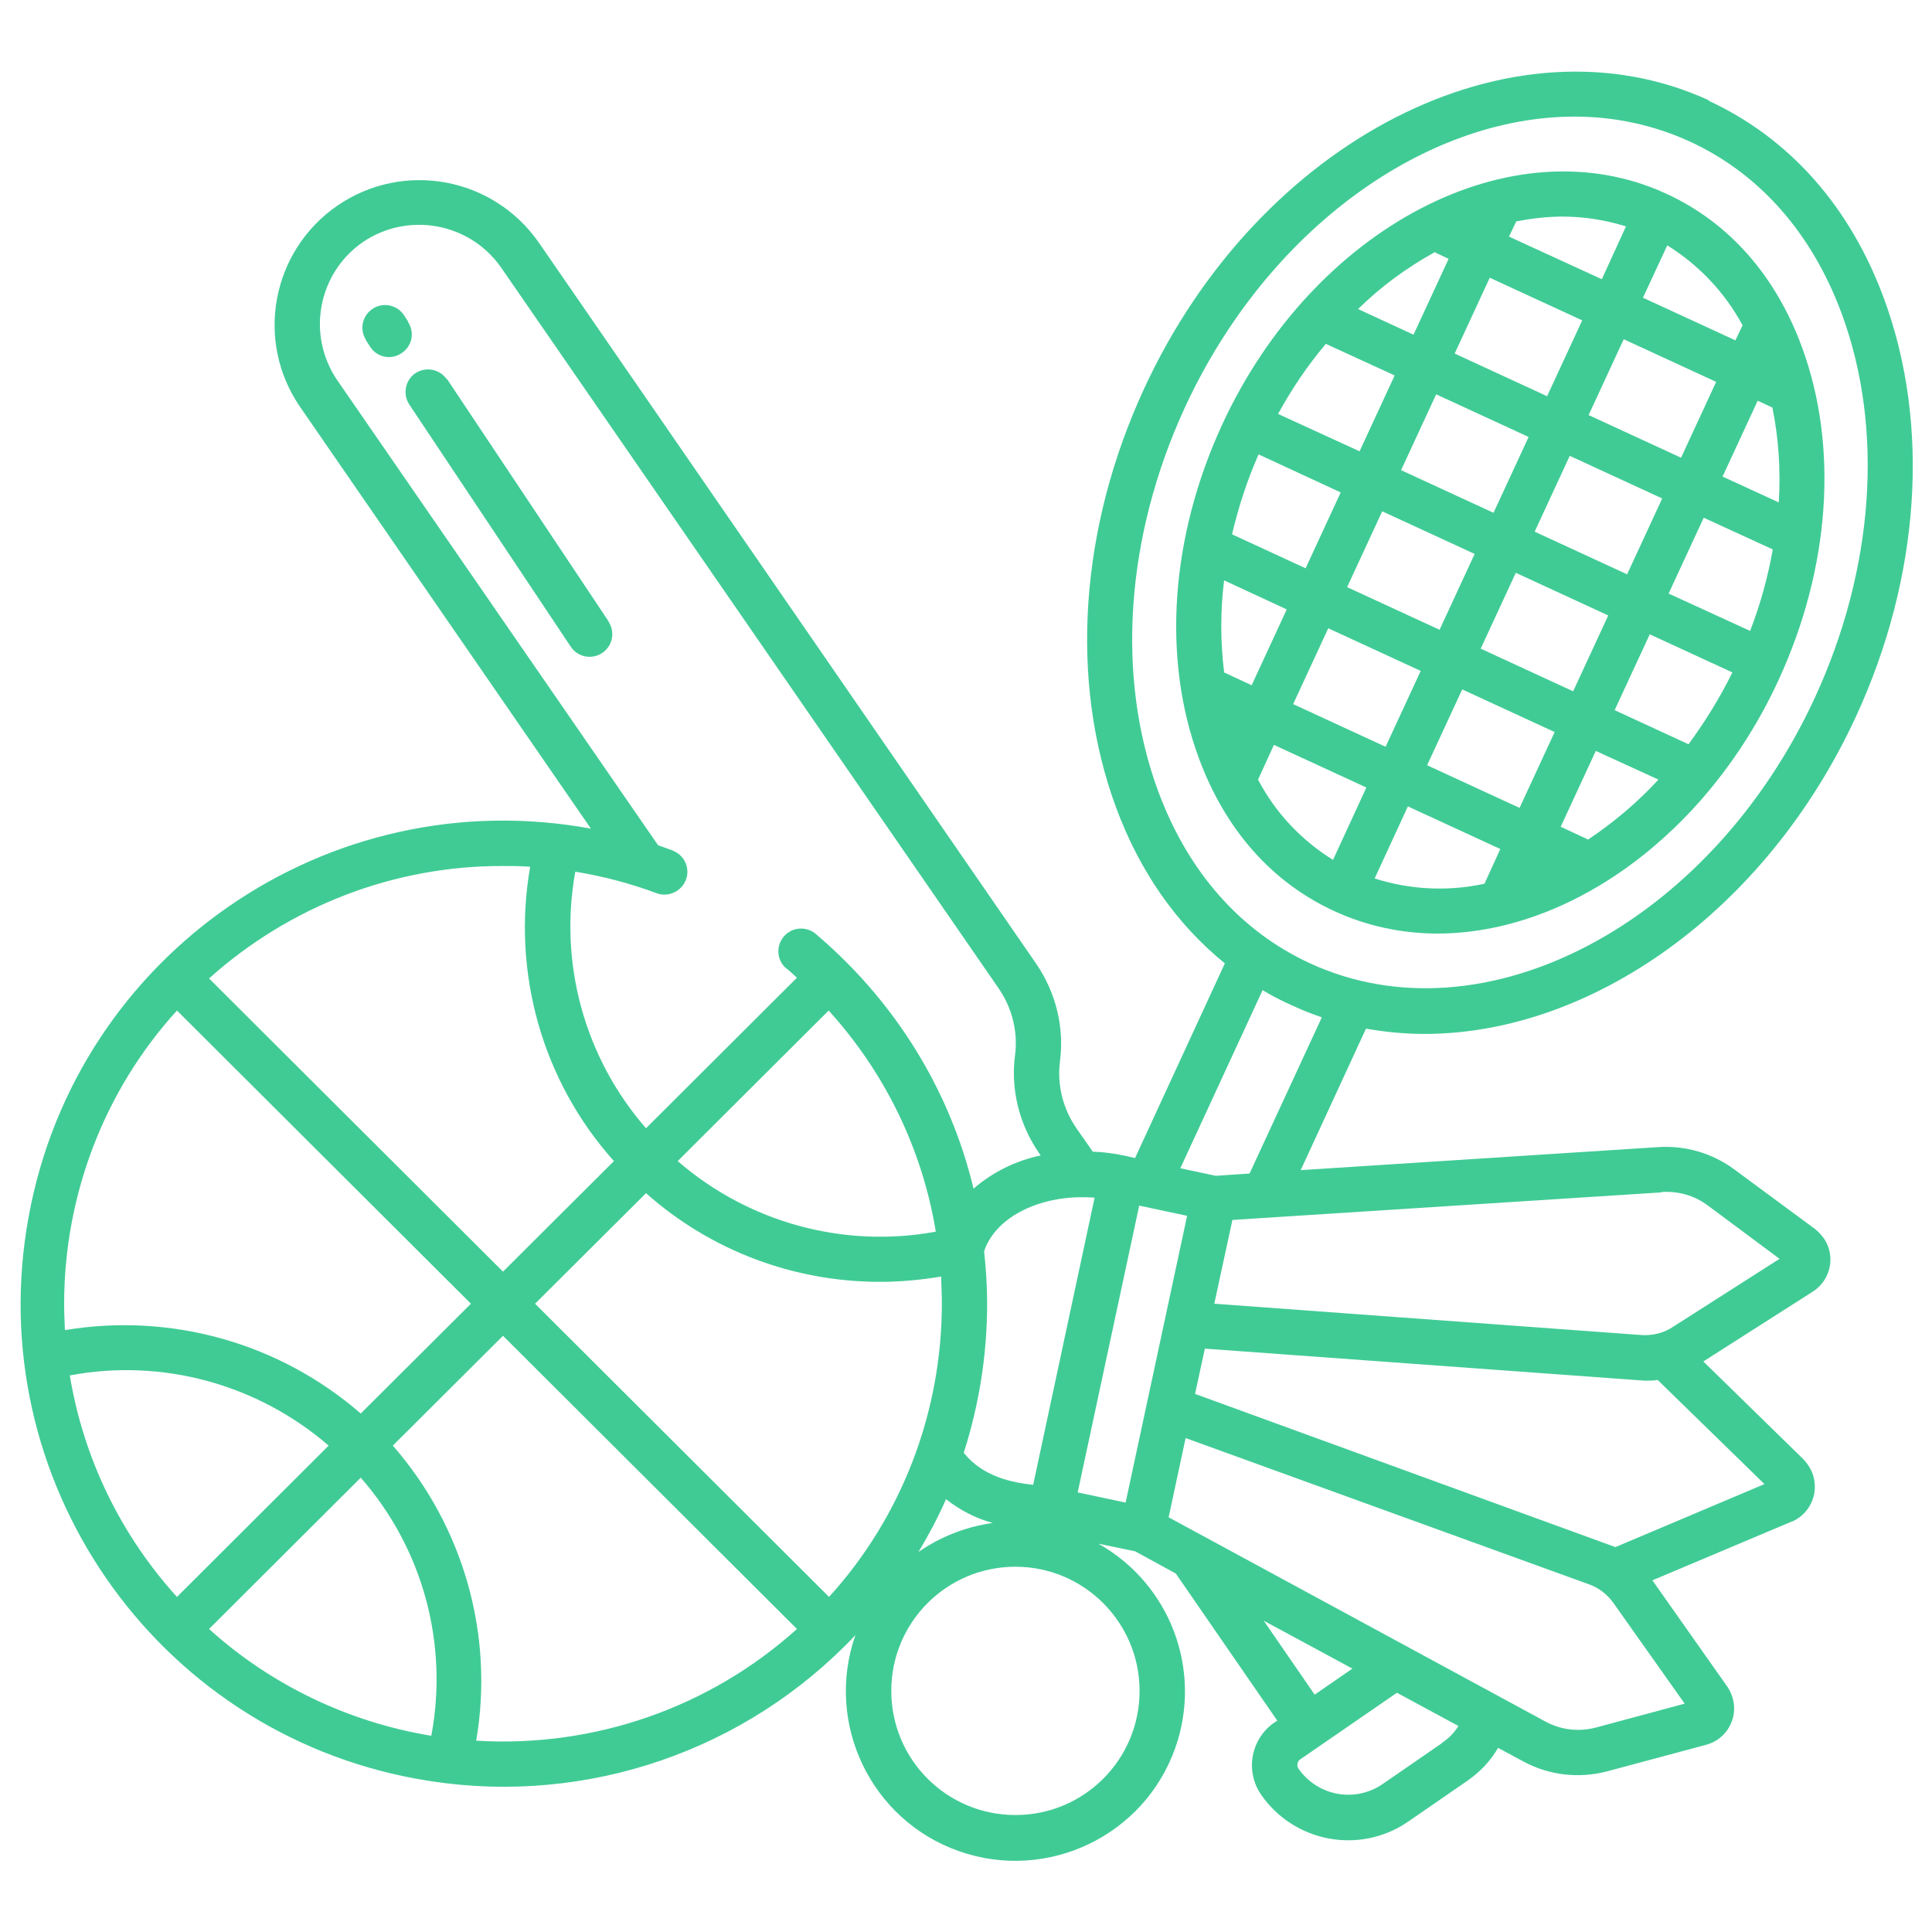 <?xml version="1.0" encoding="UTF-8"?>
<svg id="Layer_1" data-name="Layer 1" xmlns="http://www.w3.org/2000/svg" width="512" height="512" version="1.1" viewBox="0 0 512 512">
  <defs>
    <style>
      .cls-1 {
        fill: #40cb95;
        stroke-width: 0px;
      }
    </style>
  </defs>
  <path class="cls-1" d="M441.5,51.3c-40.6-18.7-93.4,8.8-117.6,61.2-13.7,29.7-16,61.9-6.2,88.4,7,19,19.4,33,36,40.6,8.5,3.9,17.8,5.9,27.2,5.9,34.6,0,71.3-25.8,90.4-67.1,13.7-29.7,16-61.9,6.2-88.4-7-19-19.4-33-36-40.6h0ZM441.8,65c8.4,5.2,15.3,12.5,20,21.2l-1.9,4-24.5-11.3,6.5-14ZM357,155.6l9.3-20.1,24.5,11.3-9.3,20.1-24.5-11.3ZM376.5,177.8l-9.3,20.1-24.5-11.3,9.3-20.1,24.5,11.3ZM371.3,124.6l9.3-20.1,24.5,11.3-9.3,20.1-24.5-11.3ZM401.7,151.8l24.5,11.3-9.3,20.1-24.5-11.3,9.3-20.1ZM406.7,140.9l9.3-20.1,24.5,11.3-9.3,20.1-24.5-11.3ZM421,110l9.3-20.1,24.5,11.3-9.3,20.1-24.5-11.3ZM401.7,58.7c4.1-.8,8.2-1.3,12.4-1.3,5.7,0,11.4.9,16.8,2.6l-6.4,14-24.6-11.3,1.9-4ZM394.8,73.6l24.5,11.3-9.3,20.1-24.5-11.3,9.3-20.1ZM380.1,66.8l3.8,1.8-9.3,20.1-14.7-6.8c6-5.9,12.8-10.9,20.2-15ZM351.3,91.1l18.3,8.4-9.3,20.1-21.6-9.9c3.6-6.6,7.8-12.8,12.6-18.5h0ZM333.5,120.4l21.8,10.1-9.3,20.1-19.5-9c1.7-7.2,4-14.3,7-21.1ZM324.4,178.1c-1-8.1-1-16.3,0-24.3l16.6,7.7-9.3,20.1-7.3-3.4ZM353.3,227.9c-8.4-5.2-15.3-12.5-19.9-21.3l4.2-9.2,24.5,11.3-8.8,19.1ZM393.4,234.2c-9.7,2.1-19.7,1.6-29.1-1.4l8.8-19.1,24.5,11.3-4.2,9.2ZM402.7,214.1l-24.5-11.3,9.3-20.1,24.5,11.3-9.3,20.1ZM420.9,222.5l-7.3-3.4,9.3-20.1,16.6,7.6c-5.5,6-11.8,11.3-18.5,15.8h0ZM447.4,197.2l-19.5-9,9.3-20.1,21.9,10.1c-3.3,6.7-7.2,13-11.6,19h0ZM463.8,167.2l-21.6-9.9,9.3-20.1,18.3,8.4c-1.3,7.4-3.3,14.6-6,21.6h0ZM471.3,133.1l-14.8-6.8,9.3-20.1,3.9,1.8c1.7,8.3,2.2,16.7,1.7,25.1h0Z"/>
  <path class="cls-1" d="M452.9,26.6c-52-23.9-119.2,10.3-149.7,76.4-17.1,37-19.8,77.4-7.5,110.8,6.3,17.2,16.2,31.2,28.9,41.5l-23.8,51.6-2.6-.6c-2.8-.6-5.7-1-8.6-1.1l-4.4-6.3c-3.5-5.1-5.1-11.4-4.3-17.6,1.2-9.1-1.1-18.3-6.3-25.9L142.8,64.3c-12.1-17.4-35.9-21.8-53.4-9.8-17.4,12-21.9,35.8-9.9,53.3,0,0,0,0,0,0l77.1,111.8c-69.5-12.8-136.3,33.2-149,102.8-12.8,69.5,33.2,136.3,102.8,149,41.4,7.6,83.8-5.6,113.6-35.3.9-.9,1.8-1.8,2.7-2.8-8.2,23.4,4.1,49.1,27.5,57.3,23.4,8.2,49.1-4.1,57.3-27.5,7.2-20.6-1.4-43.3-20.4-54l9.7,2,10.8,5.9,26.9,39-.8.5c-6.2,4.3-7.8,12.8-3.5,19.1,0,0,0,0,0,0,8.8,12.7,26.2,15.9,38.9,7.2l15.8-10.9c3.3-2.3,6.1-5.2,8.1-8.7l6.7,3.6c6.8,3.7,14.8,4.6,22.3,2.6l26.1-7c5.4-1.4,8.6-7,7.1-12.3-.3-1.1-.8-2.2-1.5-3.2l-19.8-28.1,37-15.6s0,0,.1,0c5.1-2.3,7.3-8.2,5.1-13.3-.6-1.2-1.3-2.3-2.3-3.3l-26.4-25.8,29-18.5c4.7-3,6.1-9.2,3.1-13.9-.7-1-1.5-1.9-2.5-2.7l-21.4-15.8c-5.8-4.3-13-6.4-20.2-5.9l-94.7,6.1,17.3-37.5c5.1.9,10.3,1.4,15.5,1.4,44,0,90.4-32.3,114.3-84,17.1-37,19.8-77.4,7.5-110.8-9-24.5-25.1-42.6-46.5-52.5h0ZM290.1,317.3l-16.3,76.2c-5.5-.6-13.3-2.1-18.4-8.5,4.1-12.8,6.2-26.1,6.2-39.5,0-4.7-.3-9.3-.8-13.9,3.1-9.4,15.6-15.3,29.3-14.2h0ZM263.1,403.6c-7.1,1-13.8,3.6-19.7,7.7,2.7-4.5,5.2-9.2,7.3-14,3.7,2.9,7.9,5.1,12.4,6.3ZM152.4,231c7.4,1.2,14.6,3.1,21.6,5.7,2.6,1,5.6,0,7.2-2.4h0c1.8-2.8,1-6.5-1.8-8.3-.4-.2-.7-.4-1.1-.6-1.3-.5-2.6-.9-3.9-1.4l-85-123.2c-8.2-12-5.2-28.3,6.7-36.6,0,0,0,0,0,0,12-8.2,28.4-5.2,36.7,6.7l131.9,191.1c3.5,5.1,5.1,11.4,4.3,17.6-1.2,9.1,1.1,18.3,6.3,25.9l.5.7c-6.6,1.4-12.7,4.4-17.8,8.8-5.5-22.9-17.3-43.7-34-60.3-2.5-2.5-5-4.8-7.7-7.1-2.5-2.2-6.3-2-8.5.5-2.2,2.5-2,6.3.5,8.5,0,0,.2.1.3.2.9.7,1.7,1.5,2.6,2.3l-40,39.9c-16.3-18.7-23.2-43.8-18.7-68.2ZM248,326.4c-24.4,4.5-49.6-2.4-68.4-18.7l40-39.9c14.9,16.4,24.8,36.7,28.4,58.6h0ZM133.3,229.5c2.4,0,4.8,0,7.2.2-4.9,28,3.2,56.8,22.2,78l-29.4,29.3-77.9-77.7c21.4-19.2,49.1-29.9,77.9-29.8h0ZM17,345.5c0-28.7,10.6-56.5,29.9-77.7l77.9,77.7-29.2,29.1c-21.5-18.7-50.3-26.8-78.4-22.1-.1-2.3-.2-4.7-.2-7.1ZM18.5,364.5c24.5-4.6,49.7,2.3,68.6,18.6l-40.2,40.1c-14.9-16.4-24.8-36.8-28.4-58.7h0ZM114.3,460c-21.9-3.6-42.4-13.4-58.9-28.3l40.2-40.1c16.4,18.7,23.3,43.9,18.7,68.4h0ZM126.2,461.3c4.8-28.1-3.4-56.8-22.1-78.2l29.2-29.1,77.9,77.7c-23.2,20.9-53.8,31.5-85,29.6h0ZM219.7,423.2l-77.9-77.7,29.4-29.3c17.1,15.2,39.1,23.5,62,23.5,5.4,0,10.9-.5,16.2-1.4.1,2.4.2,4.8.2,7.2,0,28.7-10.6,56.5-29.9,77.7h0ZM302,448.1c0,18.2-14.7,32.9-32.9,32.9s-32.9-14.7-32.9-32.9c0-18.2,14.7-32.9,32.9-32.9,18.2,0,32.9,14.8,32.9,32.9h0ZM298.3,398.2l-12.7-2.7,16.3-76,12.7,2.7-16.3,76ZM334.9,429.5l23.5,12.7-10,6.9-13.5-19.6ZM382.2,461.9l-15.8,10.9c-7.3,5-17.2,3.2-22.3-4.1-.5-.8-.3-1.9.4-2.4,0,0,0,0,0,0l25.7-17.7,16.3,8.8c-1.1,1.8-2.6,3.3-4.4,4.5h0ZM446.4,451.5l-23.4,6.3c-4.5,1.2-9.3.7-13.5-1.6l-99.8-54.1,4.5-21,107,38.8c2.5.9,4.7,2.6,6.3,4.8l18.9,26.7ZM467.6,393.3l-39.5,16.7-111.4-40.6,2.6-12,116.7,8.5c1.1,0,2.2,0,3.3-.2l28.3,27.6ZM440.3,315.9c4.4-.3,8.7.9,12.2,3.5l19.1,14.2-28.5,18.2c-2.4,1.5-5.2,2.2-8.1,2l-113.2-8.3,4.8-22.2,113.6-7.3ZM331.1,311l-8.9.6-9.4-2,21.8-47.2c2.5,1.5,5,2.8,7.7,4,2.6,1.2,5.3,2.3,8,3.2l-19.2,41.5ZM481,184.8c-27.7,60.1-87.8,91.7-133.8,70.5-18.5-8.5-32.4-24.3-40.3-45.7-11.2-30.4-8.6-67.5,7.1-101.6,21.9-47.4,63.9-77.1,103.3-77.1,10.5,0,20.9,2.2,30.5,6.6,18.5,8.5,32.4,24.3,40.3,45.7,11.2,30.4,8.6,67.5-7.1,101.6Z"/>
  <path class="cls-1" d="M108.2,85.3l-1.1-1.7c-1.8-2.8-5.5-3.6-8.3-1.8s-3.6,5.5-1.8,8.3c0,0,0,0,0,.1l1.1,1.7c1.8,2.8,5.5,3.6,8.3,1.7,2.8-1.8,3.6-5.5,1.7-8.3,0,0,0,0,0,0Z"/>
  <path class="cls-1" d="M118.4,100.5c-1.9-2.7-5.6-3.4-8.3-1.6-2.7,1.8-3.4,5.5-1.7,8.2l42.8,64.2c1.8,2.8,5.5,3.6,8.3,1.8s3.6-5.5,1.8-8.3c0,0,0,0,0-.1l-42.8-64.2Z"/>
</svg>